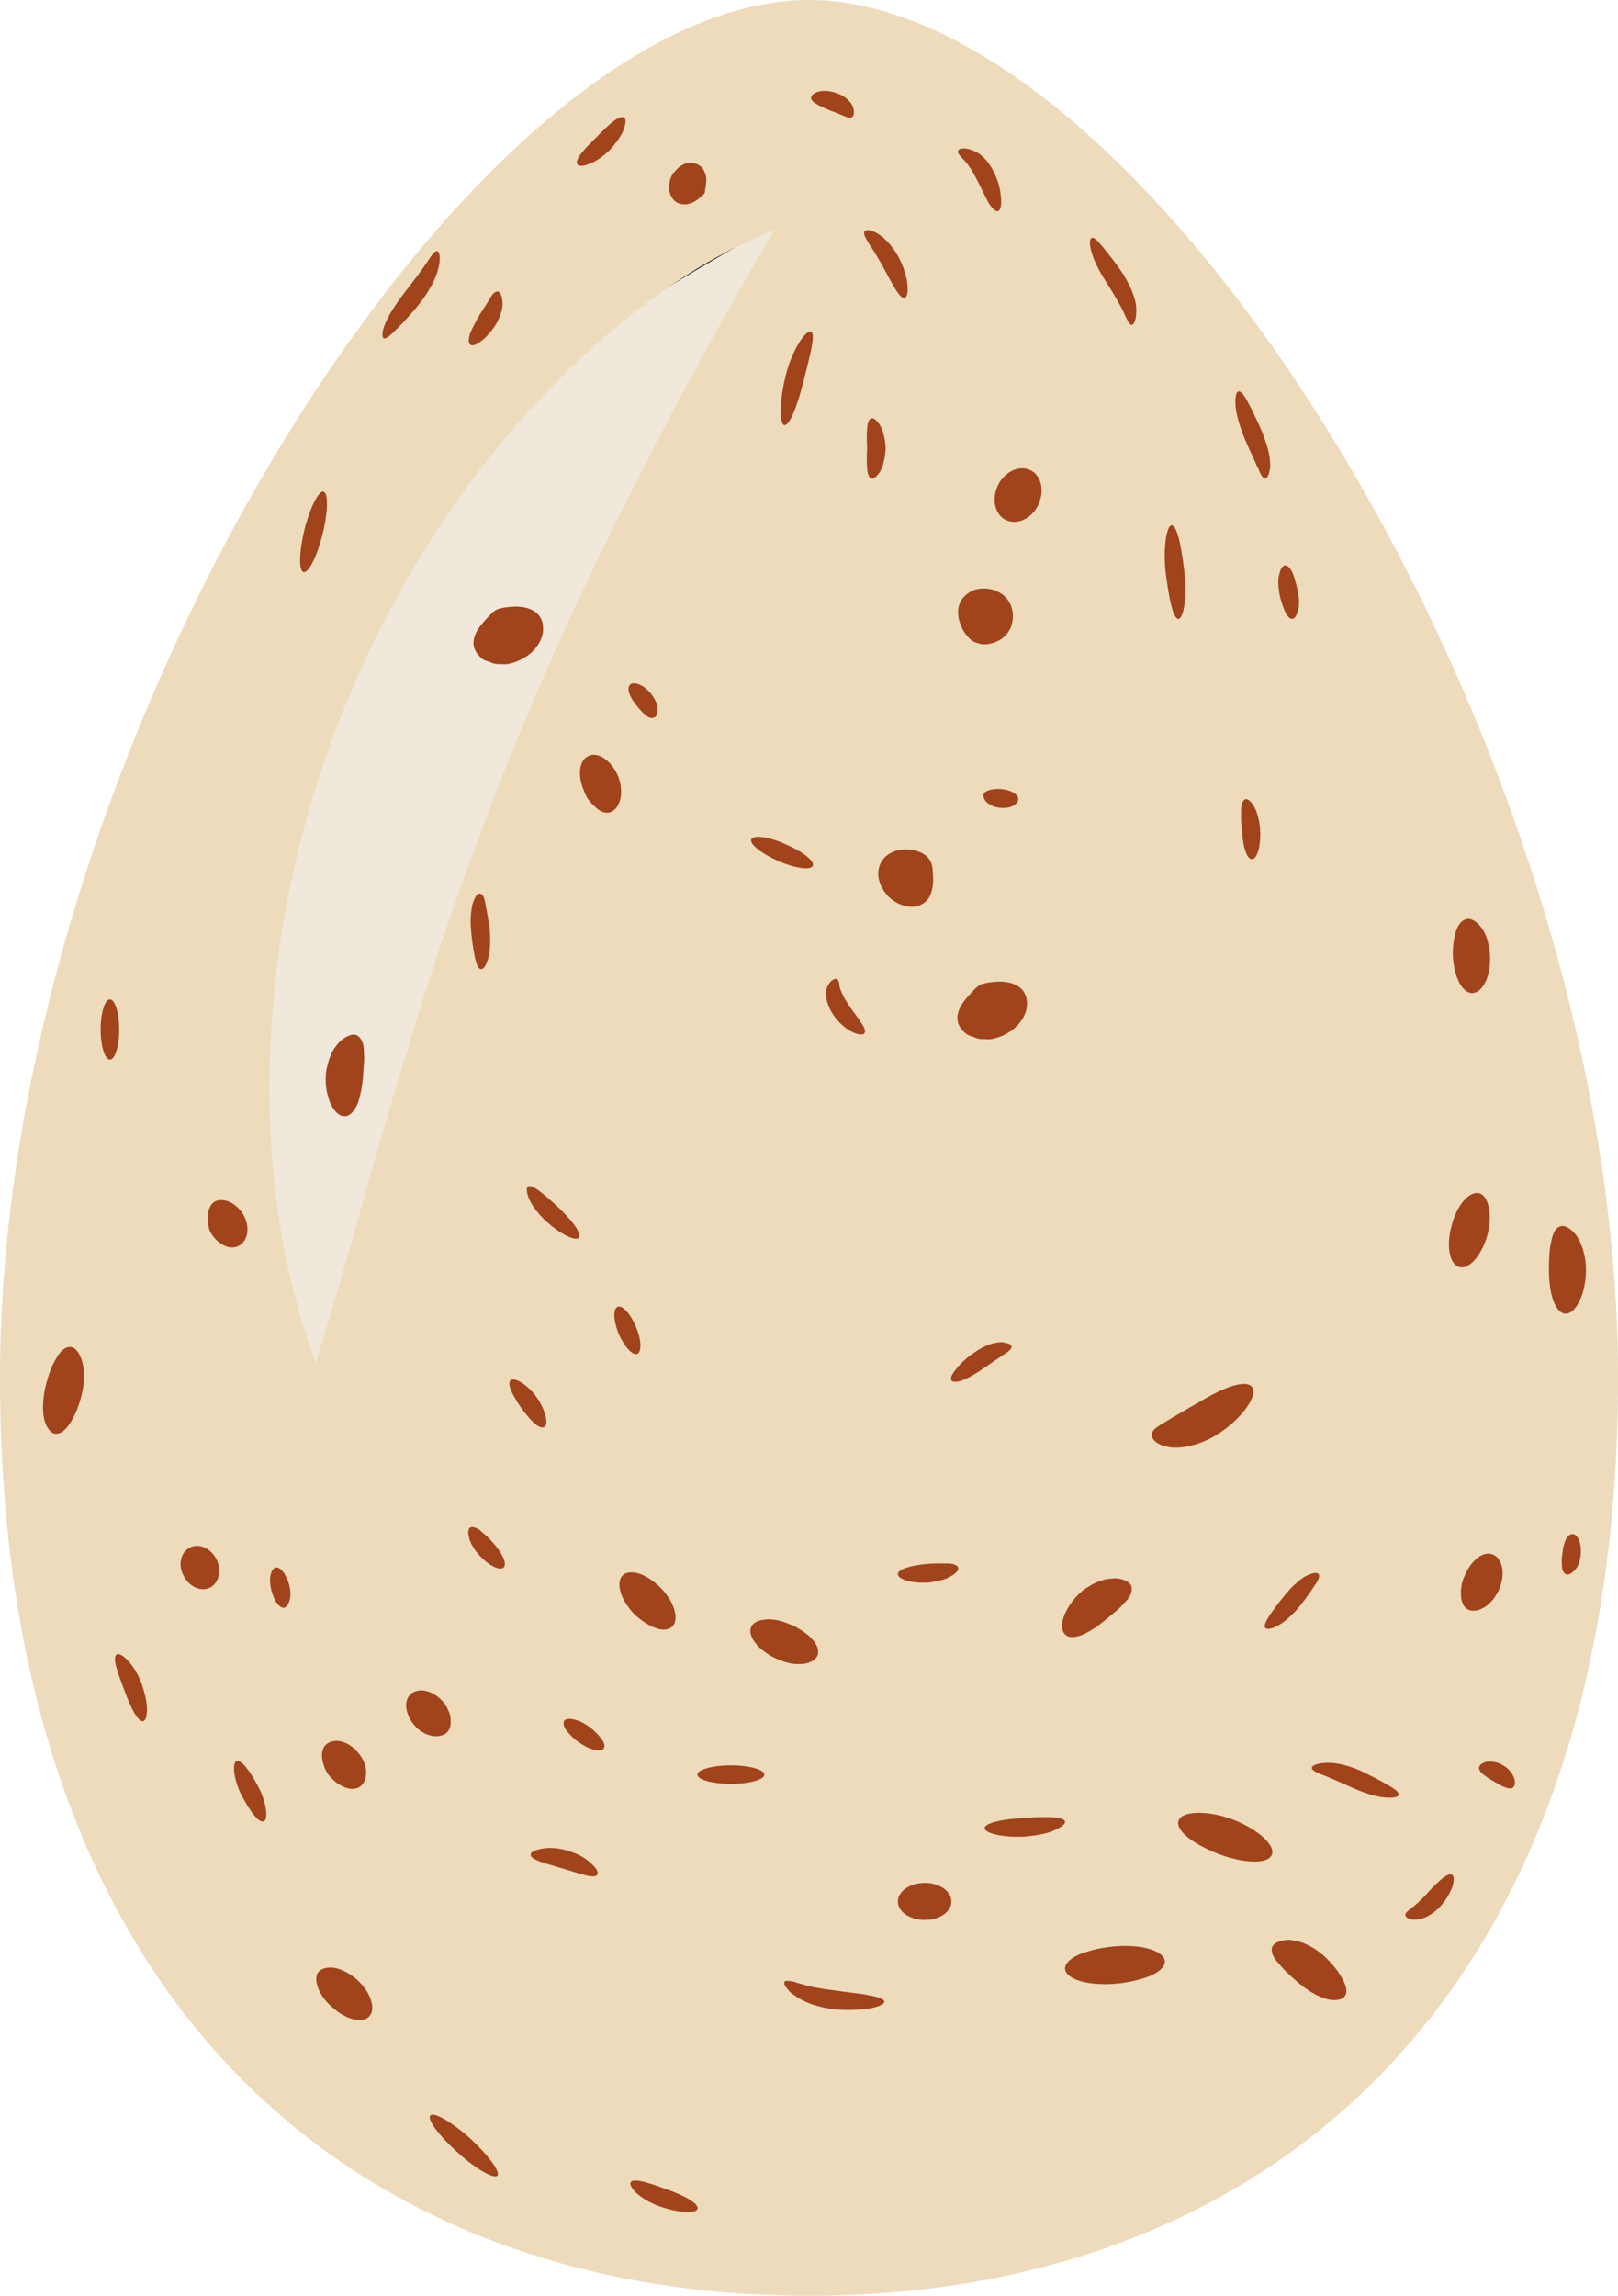<?xml version="1.0" encoding="UTF-8" standalone="no"?>
<svg
   xmlns:dc="http://purl.org/dc/elements/1.1/"
   xmlns:cc="http://creativecommons.org/ns#"
   xmlns:rdf="http://www.w3.org/1999/02/22-rdf-syntax-ns#"
   xmlns:svg="http://www.w3.org/2000/svg"
   xmlns="http://www.w3.org/2000/svg"
   id="svg146"
   viewBox="0 0 3842 5449"
   style="clip-rule:evenodd;fill-rule:evenodd;image-rendering:optimizeQuality;shape-rendering:geometricPrecision;text-rendering:geometricPrecision"
   version="1.1"
   height="54.49mm"
   width="38.42mm"
   xml:space="preserve">
 <defs
   id="defs4">
  <style
   id="style2"
   type="text/css">
   <![CDATA[
    .str0 {stroke:black;stroke-width:20}
    .fil0 {fill:#F0E8DA}
    .fil2 {fill:#A1431B;fill-rule:nonzero}
    .fil1 {fill:#EDDBBC;fill-rule:nonzero}
   ]]>
  </style>
 </defs>
 <g
   transform="translate(-8767,-11825)"
   id="Vrstva_x0020_1">
  <path
   style="fill:#f0e8da;stroke:#000000;stroke-width:20"
   id="path7"
   d="m 10862,12218 v 2962 H 9317 c -131,-1058 -406,-2015 1545,-2962 z"
   class="fil0 str0" />
  <path
   style="fill:#eddbbc;fill-rule:nonzero"
   id="path9"
   d="m 10606,12370 c -132,226 -248,438 -356,653 -108,214 -205,429 -291,647 -87,219 -163,441 -232,671 -72,231 -132,468 -210,719 -92,-247 -120,-510 -107,-772 13,-262 71,-523 169,-769 98,-245 234,-475 405,-675 173,-197 376,-374 622,-474 z m -1839,2725 c 0,1504 860,2179 1921,2179 1060,0 1921,-675 1921,-2179 0,-1505 -1117,-3270 -1921,-3270 -804,0 -1921,1765 -1921,3270 z"
   class="fil1" />
  <path
   style="fill:#a1431b;fill-rule:nonzero"
   id="path11"
   d="m 9440,15641 c -6,0 -12,-6 -17,-13 -4,-7 -9,-17 -12,-30 -3,-13 -4,-26 -1,-37 3,-10 8,-16 14,-16 6,1 12,6 17,13 4,7 10,17 13,30 3,13 4,26 0,37 -3,10 -8,16 -14,16 z"
   class="fil2" />
  <path
   style="fill:#a1431b;fill-rule:nonzero"
   id="path13"
   d="m 9393,16148 c -13,3 -32,-24 -52,-61 -20,-39 -23,-79 -12,-82 12,-3 32,24 52,62 20,39 23,78 12,81 z"
   class="fil2" />
  <path
   style="fill:#a1431b;fill-rule:nonzero"
   id="path15"
   d="m 9646,16608 c -6,10 -20,14 -38,10 -17,-3 -37,-15 -52,-29 -16,-13 -25,-27 -31,-39 -5,-12 -9,-25 -6,-37 4,-12 17,-19 37,-18 20,2 42,14 59,29 17,16 27,31 32,46 5,14 6,28 -1,38 z"
   class="fil2" />
  <path
   style="fill:#a1431b;fill-rule:nonzero"
   id="path17"
   d="m 9615,16069 c -12,4 -25,1 -36,-5 -11,-5 -20,-13 -29,-23 -8,-9 -13,-21 -16,-32 -3,-12 -4,-24 1,-35 5,-11 18,-18 34,-17 16,1 35,11 49,29 15,17 20,37 18,53 -2,16 -10,26 -21,30 z"
   class="fil2" />
  <path
   style="fill:#a1431b;fill-rule:nonzero"
   id="path19"
   d="m 9821,15942 c -11,5 -24,5 -36,1 -3,-1 -6,-2 -8,-3 -3,-2 -6,-3 -9,-5 -6,-4 -11,-8 -16,-14 -21,-23 -28,-57 -11,-74 18,-17 51,-12 76,15 7,7 12,16 15,24 2,4 3,7 4,11 1,5 1,9 1,13 1,15 -5,27 -16,32 z"
   class="fil2" />
  <path
   style="fill:#a1431b;fill-rule:nonzero"
   id="path21"
   d="m 10185,16275 c -7,10 -41,-3 -81,-15 -40,-12 -77,-20 -77,-33 0,-6 9,-11 26,-14 16,-3 39,-3 63,5 25,7 44,19 56,31 12,11 17,21 13,26 z"
   class="fil2" />
  <path
   style="fill:#a1431b;fill-rule:nonzero"
   id="path23"
   d="m 10201,15974 c -2,5 -10,7 -22,4 -12,-2 -25,-9 -38,-18 -13,-9 -23,-20 -29,-28 -6,-8 -8,-16 -6,-22 3,-5 11,-7 23,-4 12,2 25,9 38,18 12,9 22,20 28,28 6,8 9,16 6,22 z"
   class="fil2" />
  <path
   style="fill:#a1431b;fill-rule:nonzero"
   id="path25"
   d="m 9963,15545 c -8,9 -35,-3 -59,-30 -6,-6 -11,-14 -15,-21 -2,-3 -4,-6 -5,-10 -2,-3 -3,-7 -3,-10 -4,-12 -2,-21 3,-24 6,-2 14,1 23,7 2,2 4,4 6,6 3,2 6,4 8,7 6,4 10,10 16,16 22,24 35,51 26,59 z"
   class="fil2" />
  <path
   style="fill:#a1431b;fill-rule:nonzero"
   id="path27"
   d="m 10059,15212 c -12,6 -33,-16 -54,-45 -21,-30 -34,-56 -26,-66 8,-8 39,8 62,40 23,33 29,67 18,71 z"
   class="fil2" />
  <path
   style="fill:#a1431b;fill-rule:nonzero"
   id="path29"
   d="m 10281,15038 c -11,6 -31,-16 -45,-47 -12,-30 -14,-58 -3,-64 11,-6 31,16 44,47 13,30 14,58 4,64 z"
   class="fil2" />
  <path
   style="fill:#a1431b;fill-rule:nonzero"
   id="path31"
   d="m 10360,15688 c -10,7 -24,6 -39,0 -15,-6 -31,-16 -48,-32 -16,-17 -29,-37 -33,-55 -5,-19 -1,-33 9,-40 10,-6 24,-5 39,0 15,6 31,16 48,33 16,16 29,37 33,55 5,18 1,33 -9,39 z"
   class="fil2" />
  <path
   style="fill:#a1431b;fill-rule:nonzero"
   id="path33"
   d="m 9107,15910 c -12,3 -30,-32 -45,-74 -16,-42 -29,-77 -18,-84 9,-7 41,21 59,68 8,24 13,45 13,62 0,16 -3,27 -9,28 z"
   class="fil2" />
  <path
   style="fill:#a1431b;fill-rule:nonzero"
   id="path35"
   d="m 9266,15593 c -22,11 -50,-2 -63,-28 -14,-26 -7,-56 15,-67 22,-11 50,2 63,28 13,26 6,56 -15,67 z"
   class="fil2" />
  <path
   style="fill:#a1431b;fill-rule:nonzero"
   id="path37"
   d="m 9329,14784 c -23,8 -49,-12 -61,-32 -6,-10 -6,-19 -7,-29 0,-10 -1,-23 5,-34 5,-11 17,-18 33,-15 17,2 35,16 46,34 20,37 6,69 -16,76 z"
   class="fil2" />
  <path
   style="fill:#a1431b;fill-rule:nonzero"
   id="path39"
   d="m 9028,14340 c -12,0 -22,-32 -22,-71 0,-40 10,-72 22,-72 12,0 22,32 22,72 0,39 -10,71 -22,71 z"
   class="fil2" />
  <path
   style="fill:#a1431b;fill-rule:nonzero"
   id="path41"
   d="m 9948,16989 c -9,8 -51,-16 -94,-55 -45,-40 -74,-80 -65,-88 9,-9 51,16 94,54 44,41 73,80 65,89 z"
   class="fil2" />
  <path
   style="fill:#a1431b;fill-rule:nonzero"
   id="path43"
   d="m 10423,17068 c -4,11 -42,10 -89,-6 -23,-8 -42,-20 -55,-31 -12,-12 -18,-22 -14,-27 3,-5 14,-4 29,-1 15,4 34,10 55,18 44,15 79,35 74,47 z"
   class="fil2" />
  <path
   style="fill:#a1431b;fill-rule:nonzero"
   id="path45"
   d="m 10141,14763 c -8,8 -43,-8 -79,-41 -18,-17 -31,-35 -38,-50 -7,-16 -8,-28 -3,-31 5,-3 15,2 27,11 13,10 28,23 44,38 34,32 58,64 49,73 z"
   class="fil2" />
  <path
   style="fill:#a1431b;fill-rule:nonzero"
   id="path47"
   d="m 10709,15752 c -3,11 -15,19 -33,22 -9,1 -21,1 -32,-1 -10,-2 -22,-6 -33,-11 -12,-5 -21,-11 -29,-17 -4,-3 -8,-6 -12,-10 -3,-2 -6,-6 -8,-9 -10,-12 -16,-26 -12,-38 4,-11 17,-18 35,-19 5,-1 10,-1 15,0 5,0 10,1 15,2 10,2 22,7 32,11 10,4 19,10 27,15 8,6 15,11 20,17 12,12 18,26 15,38 z"
   class="fil2" />
  <path
   style="fill:#a1431b;fill-rule:nonzero"
   id="path49"
   d="m 11042,15545 c 2,6 -4,14 -17,21 -12,8 -31,12 -52,15 -42,3 -74,-8 -74,-20 0,-12 33,-21 70,-24 19,-2 36,-1 49,-1 12,0 22,4 24,9 z"
   class="fil2" />
  <path
   style="fill:#a1431b;fill-rule:nonzero"
   id="path51"
   d="m 10582,16037 c 0,12 -36,22 -79,22 -44,0 -80,-10 -80,-22 0,-12 36,-22 80,-22 43,0 79,10 79,22 z"
   class="fil2" />
  <path
   style="fill:#a1431b;fill-rule:nonzero"
   id="path53"
   d="m 10697,13880 c -5,11 -42,6 -81,-11 -41,-18 -70,-41 -65,-52 5,-11 42,-6 82,12 40,17 69,40 64,51 z"
   class="fil2" />
  <path
   style="fill:#a1431b;fill-rule:nonzero"
   id="path55"
   d="m 11454,15593 c 2,12 -6,26 -18,37 -11,14 -26,24 -43,39 -17,14 -37,28 -55,36 -18,7 -34,8 -42,-1 -9,-9 -9,-24 -3,-42 7,-18 20,-41 45,-62 7,-5 13,-9 20,-13 7,-4 14,-7 20,-9 14,-6 27,-6 38,-7 23,2 36,10 38,22 z"
   class="fil2" />
  <path
   style="fill:#a1431b;fill-rule:nonzero"
   id="path57"
   d="m 9617,14284 c 10,7 15,23 14,39 2,18 -1,35 -2,58 -2,22 -6,46 -13,64 -8,18 -19,30 -31,29 -12,1 -23,-10 -32,-27 -8,-18 -15,-43 -12,-75 1,-9 3,-16 5,-24 2,-8 5,-15 7,-20 6,-15 15,-24 22,-32 18,-15 33,-19 42,-12 z"
   class="fil2" />
  <path
   style="fill:#a1431b;fill-rule:nonzero"
   id="path59"
   d="m 11898,15561 c 4,6 -1,16 -10,28 -8,13 -21,31 -36,50 -16,19 -34,35 -50,44 -16,9 -28,10 -31,5 -3,-5 2,-15 10,-28 9,-13 21,-30 37,-49 16,-20 34,-36 49,-45 16,-8 28,-10 31,-5 z"
   class="fil2" />
  <path
   style="fill:#a1431b;fill-rule:nonzero"
   id="path61"
   d="m 9907,13946 c 7,1 11,12 13,27 3,14 7,36 10,60 2,25 1,49 -4,67 -5,18 -12,27 -18,25 -6,-1 -9,-11 -13,-26 -3,-16 -7,-36 -9,-61 -3,-26 -1,-50 3,-67 5,-17 12,-27 18,-25 z"
   class="fil2" />
  <path
   style="fill:#a1431b;fill-rule:nonzero"
   id="path63"
   d="m 12310,15514 c 23,7 34,44 16,85 -9,20 -25,37 -40,44 -16,8 -31,6 -39,-2 -9,-9 -11,-22 -11,-35 0,-13 2,-28 10,-43 13,-32 41,-57 64,-49 z"
   class="fil2" />
  <path
   style="fill:#a1431b;fill-rule:nonzero"
   id="path65"
   d="m 10163,13620 c 21,-12 55,7 72,48 8,21 9,44 3,60 -6,17 -18,26 -29,26 -13,0 -23,-8 -32,-17 -10,-9 -19,-21 -24,-37 -14,-32 -12,-69 10,-80 z"
   class="fil2" />
  <path
   style="fill:#a1431b;fill-rule:nonzero"
   id="path67"
   d="m 12501,15466 c 12,0 23,22 19,52 -2,15 -7,28 -15,35 -8,8 -15,11 -20,8 -5,-2 -9,-10 -9,-18 -1,-9 -1,-20 1,-31 2,-24 11,-46 24,-46 z"
   class="fil2" />
  <path
   style="fill:#a1431b;fill-rule:nonzero"
   id="path69"
   d="m 10263,13450 c 9,-8 32,-1 51,23 9,12 15,25 14,36 0,11 -3,18 -8,19 -5,3 -14,0 -20,-6 -7,-5 -14,-13 -21,-22 -16,-19 -25,-40 -16,-50 z"
   class="fil2" />
  <path
   style="fill:#a1431b;fill-rule:nonzero"
   id="path71"
   d="m 11169,15022 c 0,3 -3,6 -6,9 -4,4 -8,6 -14,10 -11,7 -26,18 -44,30 -17,12 -35,23 -50,29 -15,6 -26,6 -29,1 -3,-5 1,-14 11,-26 9,-12 24,-27 44,-40 20,-14 41,-23 60,-24 8,-1 16,2 21,3 4,2 7,5 7,8 z"
   class="fil2" />
  <path
   style="fill:#a1431b;fill-rule:nonzero"
   id="path73"
   d="m 11740,15117 c 7,10 2,28 -13,49 -15,21 -40,46 -75,67 -36,21 -76,31 -107,27 -7,-1 -14,-3 -20,-5 -6,-3 -11,-5 -14,-8 -8,-7 -10,-13 -9,-19 3,-12 17,-19 35,-30 18,-11 43,-25 70,-41 29,-17 58,-33 82,-41 24,-8 43,-9 51,1 z"
   class="fil2" />
  <path
   style="fill:#a1431b;fill-rule:nonzero"
   id="path75"
   d="m 10788,12104 c -6,2 -12,-2 -20,-5 -8,-3 -16,-7 -28,-11 -23,-10 -47,-19 -47,-31 0,-12 28,-24 63,-10 18,6 32,20 37,33 2,7 2,12 1,17 -1,4 -3,6 -6,7 z"
   class="fil2" />
  <path
   style="fill:#a1431b;fill-rule:nonzero"
   id="path77"
   d="m 11137,12326 c -6,2 -14,-6 -23,-20 -8,-15 -17,-35 -27,-54 -10,-20 -20,-35 -29,-45 -9,-10 -18,-17 -16,-24 1,-5 13,-9 32,-2 9,3 20,9 29,18 9,9 17,20 23,33 13,24 17,48 18,64 1,17 -1,28 -7,30 z"
   class="fil2" />
  <path
   style="fill:#a1431b;fill-rule:nonzero"
   id="path79"
   d="m 10915,12532 c -12,3 -30,-35 -53,-77 -12,-21 -23,-39 -32,-52 -8,-14 -14,-24 -10,-29 3,-5 15,-4 32,6 16,10 34,29 48,54 27,50 26,96 15,98 z"
   class="fil2" />
  <path
   style="fill:#a1431b;fill-rule:nonzero"
   id="path81"
   d="m 11454,12596 c -6,0 -11,-13 -19,-30 -8,-17 -21,-39 -37,-65 -17,-26 -32,-53 -38,-74 -7,-21 -6,-35 -1,-37 6,-3 15,7 28,23 13,16 30,37 48,64 8,14 16,28 21,42 6,15 9,28 9,40 1,23 -5,37 -11,37 z"
   class="fil2" />
  <path
   style="fill:#a1431b;fill-rule:nonzero"
   id="path83"
   d="m 11771,12961 c -3,0 -6,-4 -9,-8 -3,-5 -5,-12 -10,-21 -7,-17 -18,-39 -30,-67 -11,-27 -19,-55 -21,-75 -2,-21 1,-35 7,-36 6,-1 14,10 23,27 9,17 20,40 32,67 11,28 20,56 20,78 1,10 -2,20 -4,26 -2,5 -5,9 -8,9 z"
   class="fil2" />
  <path
   style="fill:#a1431b;fill-rule:nonzero"
   id="path85"
   d="m 11565,13294 c -13,-1 -22,-49 -30,-109 -7,-62 3,-114 14,-113 13,0 23,48 30,108 8,62 -2,114 -14,114 z"
   class="fil2" />
  <path
   style="fill:#a1431b;fill-rule:nonzero"
   id="path87"
   d="m 11835,13294 c -6,0 -12,-7 -17,-18 -4,-10 -10,-25 -13,-42 -3,-18 -4,-34 0,-47 3,-13 8,-20 14,-20 6,0 12,7 17,17 4,10 9,25 12,42 4,18 5,35 1,48 -3,12 -8,20 -14,20 z"
   class="fil2" />
  <path
   style="fill:#a1431b;fill-rule:nonzero"
   id="path89"
   d="m 11740,13864 c -13,1 -22,-32 -24,-70 -3,-18 -2,-35 -2,-48 1,-13 4,-22 10,-24 5,-2 13,4 20,16 8,13 13,32 15,53 3,41 -7,73 -19,73 z"
   class="fil2" />
  <path
   style="fill:#a1431b;fill-rule:nonzero"
   id="path91"
   d="m 10138,12215 c -7,-11 17,-37 46,-65 28,-29 54,-53 65,-46 5,4 4,14 -1,28 -5,15 -18,32 -33,49 -17,16 -34,28 -49,33 -14,6 -25,6 -28,1 z"
   class="fil2" />
  <path
   style="fill:#a1431b;fill-rule:nonzero"
   id="path93"
   d="m 10392,12310 c -24,0 -34,-18 -37,-39 1,-9 2,-20 8,-31 3,-5 7,-9 11,-13 4,-5 9,-8 13,-10 8,-5 16,-6 23,-5 14,1 24,8 29,19 6,11 6,23 4,34 -2,10 -2,17 -3,19 -4,3 -24,27 -48,26 z"
   class="fil2" />
  <path
   style="fill:#a1431b;fill-rule:nonzero"
   id="path95"
   d="m 10629,12834 c -11,-3 -12,-55 4,-119 16,-64 50,-109 60,-103 11,6 -2,54 -17,114 -15,61 -34,110 -47,108 z"
   class="fil2" />
  <path
   style="fill:#a1431b;fill-rule:nonzero"
   id="path97"
   d="m 10836,12961 c -6,-2 -9,-12 -10,-25 -1,-12 -1,-29 0,-47 -1,-18 -1,-34 0,-47 1,-13 4,-22 10,-24 5,-2 13,4 21,17 7,12 12,32 13,54 -1,22 -6,42 -13,55 -8,12 -16,19 -21,17 z"
   class="fil2" />
  <path
   style="fill:#a1431b;fill-rule:nonzero"
   id="path99"
   d="m 9678,12628 c -5,-3 -4,-19 6,-40 9,-21 27,-47 47,-73 20,-26 37,-48 49,-66 11,-17 19,-29 25,-28 6,1 9,17 3,40 -5,24 -21,53 -42,81 -21,27 -42,49 -57,64 -15,15 -25,24 -31,22 z"
   class="fil2" />
  <path
   style="fill:#a1431b;fill-rule:nonzero"
   id="path101"
   d="m 9884,12643 c -5,-3 -5,-13 -1,-26 5,-13 14,-29 23,-45 10,-15 18,-28 24,-38 6,-10 11,-17 18,-17 5,-1 11,8 12,24 2,15 -5,36 -16,55 -12,18 -24,31 -35,39 -11,8 -20,12 -25,8 z"
   class="fil2" />
  <path
   style="fill:#a1431b;fill-rule:nonzero"
   id="path103"
   d="m 9488,13183 c -12,-3 -11,-48 2,-101 13,-52 34,-93 45,-90 12,3 11,48 -2,101 -13,52 -33,92 -45,90 z"
   class="fil2" />
  <path
   style="fill:#a1431b;fill-rule:nonzero"
   id="path105"
   d="m 10867,16576 c 0,6 -13,12 -36,16 -23,3 -54,6 -90,1 -36,-5 -68,-17 -87,-32 -6,-3 -10,-7 -13,-10 -3,-4 -6,-7 -8,-10 -4,-6 -5,-10 -3,-12 1,-3 6,-3 12,-2 4,0 7,1 12,2 4,2 8,3 13,4 20,7 48,12 80,16 32,5 62,7 84,12 23,4 36,9 36,15 z"
   class="fil2" />
  <path
   style="fill:#a1431b;fill-rule:nonzero"
   id="path107"
   d="m 11026,16338 c 0,25 -28,44 -63,44 -35,0 -64,-19 -64,-44 0,-24 29,-44 64,-44 35,0 63,20 63,44 z"
   class="fil2" />
  <path
   style="fill:#a1431b;fill-rule:nonzero"
   id="path109"
   d="m 11296,16148 c 1,6 -8,13 -25,21 -17,8 -41,12 -69,15 -54,3 -97,-8 -97,-20 0,-12 43,-22 95,-24 25,-3 48,-2 65,-2 17,1 29,4 31,10 z"
   class="fil2" />
  <path
   style="fill:#a1431b;fill-rule:nonzero"
   id="path111"
   d="m 11533,16481 c 0,12 -13,24 -33,33 -20,8 -49,16 -81,19 -33,3 -64,1 -87,-6 -23,-7 -36,-18 -36,-30 0,-12 13,-24 33,-33 20,-8 49,-16 81,-19 34,-3 64,-1 87,6 23,7 36,18 36,30 z"
   class="fil2" />
  <path
   style="fill:#a1431b;fill-rule:nonzero"
   id="path113"
   d="m 11962,16560 c -5,11 -22,15 -44,10 -22,-6 -47,-21 -68,-39 -20,-17 -34,-30 -45,-44 -12,-12 -20,-26 -18,-38 2,-11 17,-19 41,-20 6,1 12,2 19,3 7,2 14,4 20,7 7,3 14,7 21,11 6,4 13,9 19,14 23,20 37,39 46,55 9,15 14,30 9,41 z"
   class="fil2" />
  <path
   style="fill:#a1431b;fill-rule:nonzero"
   id="path115"
   d="m 11787,16227 c -9,23 -65,21 -125,-1 -59,-23 -102,-54 -97,-78 5,-24 65,-28 128,-5 62,24 103,62 94,84 z"
   class="fil2" />
  <path
   style="fill:#a1431b;fill-rule:nonzero"
   id="path117"
   d="m 12088,16085 c -1,6 -14,8 -35,6 -21,-2 -48,-11 -75,-23 -27,-12 -49,-22 -67,-29 -17,-6 -29,-12 -29,-18 0,-6 13,-11 35,-12 21,-1 51,6 79,18 27,13 50,25 67,35 16,9 27,17 25,23 z"
   class="fil2" />
  <path
   style="fill:#a1431b;fill-rule:nonzero"
   id="path119"
   d="m 12358,16069 c -5,2 -13,0 -20,-3 -8,-3 -15,-8 -24,-13 -9,-5 -17,-10 -23,-15 -7,-5 -12,-11 -12,-17 0,-6 6,-11 16,-14 11,-2 27,-1 41,8 15,8 24,22 27,32 3,12 0,19 -5,22 z"
   class="fil2" />
  <path
   style="fill:#a1431b;fill-rule:nonzero"
   id="path121"
   d="m 12215,16275 c 5,3 5,13 1,27 -5,14 -14,32 -30,49 -16,17 -37,29 -55,30 -17,2 -27,-5 -27,-11 0,-6 8,-11 17,-18 9,-7 20,-17 33,-31 25,-28 51,-53 61,-46 z"
   class="fil2" />
  <path
   style="fill:#a1431b;fill-rule:nonzero"
   id="path123"
   d="m 10820,14277 c -6,10 -46,-2 -74,-43 -7,-10 -12,-21 -15,-32 -3,-12 -3,-24 0,-34 4,-9 10,-16 15,-18 5,-3 8,-2 10,0 5,5 3,14 6,22 2,5 4,10 7,16 3,7 8,14 13,22 21,31 44,56 38,67 z"
   class="fil2" />
  <path
   style="fill:#a1431b;fill-rule:nonzero"
   id="path125"
   d="m 10978,13944 c -5,17 -19,30 -40,33 -21,2 -47,-8 -64,-27 -17,-19 -24,-41 -21,-60 3,-19 14,-33 30,-41 17,-9 35,-9 50,-7 15,3 29,9 37,18 9,10 11,20 12,35 1,13 2,31 -4,49 z"
   class="fil2" />
  <path
   style="fill:#a1431b;fill-rule:nonzero"
   id="path127"
   d="m 11185,14166 c 15,10 23,27 20,50 -3,22 -20,49 -53,65 -8,4 -17,7 -25,9 -8,2 -17,2 -25,1 -7,1 -15,-1 -21,-4 -7,-2 -13,-4 -18,-7 -20,-15 -26,-33 -21,-51 4,-17 17,-32 27,-43 11,-12 17,-19 26,-24 9,-4 23,-6 39,-7 16,-1 35,1 51,11 z"
   class="fil2" />
  <path
   style="fill:#a1431b;fill-rule:nonzero"
   id="path129"
   d="m 10036,13276 c 15,10 23,27 20,50 -3,22 -20,49 -53,65 -8,4 -17,7 -25,9 -8,2 -17,2 -25,1 -7,1 -15,-1 -21,-4 -7,-2 -13,-4 -18,-7 -20,-15 -26,-33 -21,-51 4,-17 17,-32 27,-43 11,-12 17,-19 26,-24 9,-4 23,-6 39,-7 16,-1 35,1 51,11 z"
   class="fil2" />
  <path
   style="fill:#a1431b;fill-rule:nonzero"
   id="path131"
   d="m 11185,13722 c -1,12 -18,23 -44,20 -13,-1 -26,-7 -33,-15 -4,-4 -5,-9 -6,-13 0,-3 1,-6 3,-8 5,-4 11,-6 17,-7 6,-1 14,-2 24,-1 19,2 39,11 39,24 z"
   class="fil2" />
  <path
   style="fill:#a1431b;fill-rule:nonzero"
   id="path133"
   d="m 11169,13309 c -6,18 -18,31 -34,38 -7,4 -17,6 -24,7 -8,1 -16,0 -24,-3 -13,-3 -22,-14 -30,-25 -8,-13 -15,-30 -15,-48 0,-19 8,-34 24,-45 16,-12 38,-14 60,-8 9,3 18,8 25,14 7,6 11,12 15,20 7,15 8,33 3,50 z"
   class="fil2" />
  <path
   style="fill:#a1431b;fill-rule:nonzero"
   id="path135"
   d="m 11232,13024 c -16,33 -51,48 -77,35 -26,-13 -34,-50 -18,-83 16,-32 51,-48 77,-35 26,13 34,50 18,83 z"
   class="fil2" />
  <path
   style="fill:#a1431b;fill-rule:nonzero"
   id="path137"
   d="m 12279,14657 c 23,6 32,51 20,99 -14,50 -45,84 -68,76 -23,-8 -30,-52 -17,-98 12,-48 41,-82 65,-77 z"
   class="fil2" />
  <path
   style="fill:#a1431b;fill-rule:nonzero"
   id="path139"
   d="m 12469,14737 c 11,-6 26,1 41,20 13,19 23,50 23,81 0,32 -7,58 -16,76 -9,18 -20,29 -32,29 -12,0 -23,-12 -30,-32 -7,-20 -10,-46 -10,-72 0,-27 1,-48 5,-65 3,-17 8,-32 19,-37 z"
   class="fil2" />
  <path
   style="fill:#a1431b;fill-rule:nonzero"
   id="path141"
   d="m 12247,14007 c 11,-4 25,3 37,19 12,15 19,39 21,65 3,52 -18,90 -42,91 -25,0 -43,-40 -46,-86 -1,-22 2,-42 6,-57 5,-16 12,-28 24,-32 z"
   class="fil2" />
  <path
   style="fill:#a1431b;fill-rule:nonzero"
   id="path143"
   d="m 8933,15022 c 12,0 22,12 29,34 6,21 6,51 -1,79 -7,29 -17,51 -27,67 -10,15 -21,26 -33,26 -12,1 -23,-12 -29,-34 -5,-22 -3,-51 3,-78 7,-28 15,-50 25,-66 9,-16 20,-28 33,-28 z"
   class="fil2" />
 </g>
</svg>